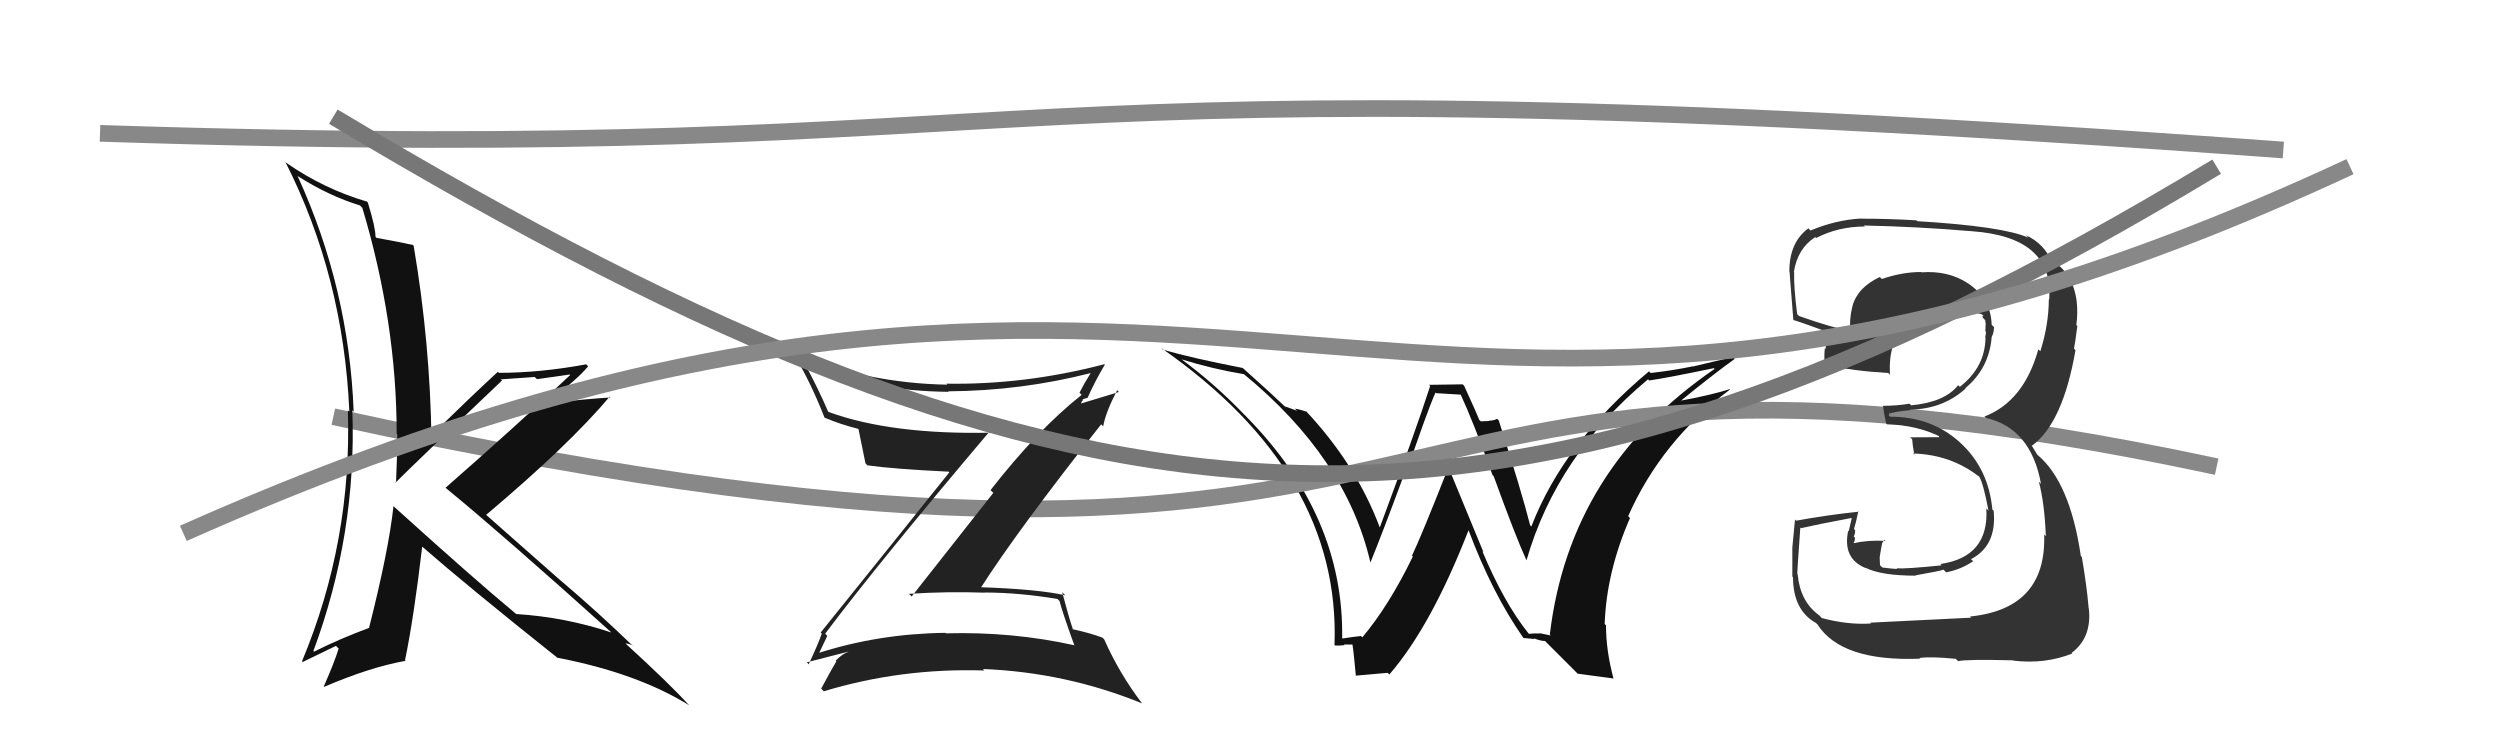 <svg xmlns="http://www.w3.org/2000/svg" width="150" height="44" viewBox="0,0,150,44"><path fill="#111" d="M91.69 37.98L91.66 37.95L91.70 37.99Q90.23 36.15 88.94 33.07L89.01 33.14L86.90 28.02L86.91 28.03Q85.33 32.05 84.72 33.34L84.63 33.25L84.77 33.39Q83.34 36.34 81.74 38.24L81.71 38.21L81.66 38.16Q81.32 38.19 80.55 38.31L80.61 38.36L80.53 38.29Q80.64 30.97 74.81 25.03L74.75 24.96L74.66 24.88Q72.90 23.04 70.88 21.55L71.04 21.71L70.89 21.56Q72.76 22.14 74.63 22.45L74.61 22.43L74.61 22.43Q80.77 27.48 82.22 33.73L82.20 33.71L82.23 33.74Q83.02 31.79 84.20 28.59L84.22 28.61L84.28 28.67Q85.56 24.85 86.13 23.55L86.17 23.59L87.67 23.68L87.62 23.63Q88.37 25.23 89.55 28.50L89.56 28.51L89.62 28.57Q90.94 32.21 91.59 33.62L91.58 33.61L91.59 33.62Q93.40 27.33 98.88 22.76L98.92 22.79L98.95 22.83Q100.09 22.66 102.83 22.09L102.91 22.18L102.87 22.14Q94.17 28.10 92.99 38.07L93.05 38.13L92.38 37.99L92.40 38.01Q92.08 37.99 91.73 38.03ZM94.65 40.42L96.81 40.71L96.81 40.71Q96.36 39.04 96.36 37.52L96.46 37.62L96.28 37.44Q96.39 34.31 97.80 31.08L97.69 30.97L97.69 30.97Q99.69 26.45 103.80 23.37L103.79 23.36L103.78 23.35Q102.65 23.71 100.79 24.05L100.88 24.14L100.81 24.08Q102.80 22.45 104.09 21.53L103.98 21.42L101.58 21.99L101.57 21.98Q100.37 22.23 99.04 22.38L99.10 22.44L98.94 22.28Q93.82 26.56 91.88 31.59L91.97 31.68L91.81 31.52Q91.29 29.47 89.92 25.21L89.96 25.26L89.83 25.13Q89.61 25.24 89.34 25.24L89.36 25.26L88.85 25.28L88.75 25.19Q88.65 24.90 87.85 23.15L87.76 23.06L85.74 23.09L85.81 23.16Q84.89 26.00 82.79 31.64L82.82 31.67L82.78 31.63Q81.37 27.86 78.29 24.59L78.35 24.65L78.43 24.72Q78.00 24.56 77.69 24.52L77.83 24.65L77.10 24.38L77.19 24.48Q76.39 23.71 74.60 22.11L74.49 22.01L74.57 22.08Q71.44 21.47 69.77 20.98L69.66 20.87L69.67 20.88Q80.45 28.38 80.07 38.70L80.04 38.67L80.10 38.73Q80.31 38.75 80.67 38.71L80.56 38.60L80.63 38.67Q81.03 38.67 81.22 38.67L81.22 38.67L81.11 38.56Q81.16 38.46 81.35 40.55L81.33 40.54L83.26 40.37L83.36 40.47Q85.87 37.57 88.11 31.82L88.23 31.94L88.12 31.83Q89.54 35.61 91.40 38.27L91.48 38.35L91.41 38.28Q91.80 38.32 92.07 38.34L92.00 38.27L92.01 38.29Q92.43 38.46 92.70 38.46L92.68 38.44L94.69 40.45Z"/><path d="M20 25 C93 41,77 16,133 28" stroke="#888" fill="none"/><path d="M6 8 C67 10,55 3,137 9" stroke="#888" fill="none"/><path fill="#222" d="M49.56 38.08L49.66 38.18L49.51 38.02Q52.69 33.79 59.39 25.87L59.40 25.87L59.49 25.96Q53.49 26.09 49.72 24.72L49.81 24.81L49.68 24.68Q49.11 23.35 48.35 21.94L48.43 22.02L48.39 21.98Q52.47 23.47 56.92 23.51L56.80 23.39L56.89 23.48Q61.28 23.45 65.46 22.38L65.61 22.53L65.45 22.37Q65.04 23.02 64.77 23.56L64.90 23.69L64.90 23.69Q62.25 25.79 59.43 29.41L59.60 29.57L54.70 35.79L54.54 35.63Q56.83 35.48 59.07 35.56L59.08 35.56L59.07 35.55Q61.21 35.56 63.45 35.94L63.59 36.08L63.57 36.05Q63.72 36.67 64.45 38.69L64.35 38.59L64.48 38.72Q60.75 37.89 56.76 38.00L56.64 37.88L56.73 37.97Q52.70 38.02 49.05 39.20L49.03 39.18L49.11 39.26Q49.18 39.11 49.64 38.15ZM48.49 39.82L48.54 39.87L48.41 39.74Q49.29 39.52 50.89 39.10L50.96 39.17L50.90 39.11Q50.55 39.22 50.14 39.64L50.18 39.68L50.18 39.68Q49.88 40.18 49.27 41.32L49.45 41.50L49.42 41.48Q54.07 40.07 59.06 40.23L59.16 40.32L58.97 40.14Q63.97 40.34 68.54 42.21L68.57 42.24L68.50 42.17Q67.16 40.41 66.25 38.36L66.22 38.33L66.15 38.26Q65.41 37.98 64.35 37.75L64.35 37.75L64.38 37.78Q64.11 36.98 63.73 35.53L63.85 35.65L63.92 35.72Q62.32 35.35 58.75 35.23L58.68 35.17L58.82 35.31Q61.05 31.82 66.07 25.46L66.12 25.51L66.19 25.58Q66.34 24.74 67.03 23.41L67.13 23.52L64.80 24.23L64.87 24.30Q64.84 24.12 64.99 24.00L64.95 23.96L65.24 23.87L65.25 23.88Q65.72 22.83 66.29 21.88L66.24 21.82L66.27 21.85Q61.50 23.10 56.78 23.02L56.93 23.18L56.84 23.08Q52.04 23.00 47.54 21.18L47.49 21.12L47.65 21.28Q48.66 22.98 49.46 25.03L49.59 25.17L49.50 25.07Q50.42 25.46 51.49 25.73L51.50 25.74L51.51 25.75Q51.63 26.36 51.93 27.81L51.95 27.82L52.04 27.92Q53.60 28.14 56.91 28.30L56.78 28.17L56.96 28.34Q54.42 31.52 49.24 37.95L49.37 38.08L49.31 38.01Q49.09 38.64 48.52 39.86Z"/><path fill="#111" d="M23.60 30.36L23.64 30.39L23.61 30.36Q23.32 33.04 22.14 37.68L22.15 37.70L22.13 37.68Q20.44 38.30 18.84 39.10L18.75 39.01L18.80 39.07Q21.41 32.04 21.14 24.62L21.17 24.65L21.22 24.70Q20.94 17.30 17.86 10.57L17.85 10.55L17.87 10.57Q19.74 11.76 21.61 12.33L21.59 12.32L21.74 12.47Q23.80 19.35 23.80 26.02L23.83 26.06L23.84 26.06Q23.83 27.50 23.76 28.99L23.70 28.93L23.73 28.96Q24.91 27.77 30.12 22.83L29.99 22.70L30.06 22.76Q31.09 22.69 32.08 22.62L32.22 22.75L34.18 22.47L34.21 22.50Q31.04 25.49 26.74 29.26L26.72 29.25L26.82 29.34Q30.15 32.07 36.62 37.89L36.65 37.92L36.68 37.95Q33.93 37.03 30.96 36.84L31.00 36.87L30.90 36.78Q28.52 34.81 23.64 30.40ZM33.47 39.50L33.48 39.51L33.43 39.46Q38.25 40.39 41.37 42.33L41.23 42.20L41.33 42.30Q40.16 41.01 37.53 38.61L37.54 38.62L37.53 38.61Q37.68 38.60 37.94 38.72L37.97 38.74L38.02 38.80Q35.88 36.73 33.64 34.83L33.68 34.87L29.12 30.85L29.17 30.89Q34.14 26.70 36.58 23.80L36.57 23.79L36.62 23.85Q35.40 23.92 32.93 24.18L32.99 24.25L32.85 24.11Q34.60 22.81 35.29 21.98L35.15 21.84L35.17 21.86Q32.41 22.37 29.93 22.37L29.91 22.35L29.87 22.31Q28.46 23.60 25.72 26.27L25.78 26.32L25.89 26.44Q25.81 20.57 24.82 14.75L24.82 14.75L24.78 14.70Q24.08 14.54 22.59 14.27L22.69 14.37L22.53 14.21Q22.53 13.64 22.07 12.15L21.94 12.02L22.03 12.10Q19.44 11.34 17.19 9.78L17.18 9.77L17.12 9.71Q20.61 16.59 20.96 24.70L20.81 24.56L20.87 24.62Q21.13 32.45 18.12 39.68L18.18 39.74L18.16 39.72Q18.83 39.40 20.16 38.75L20.25 38.85L20.32 38.91Q20.07 39.73 19.43 41.18L19.28 41.03L19.45 41.21Q22.20 40.03 24.33 39.65L24.36 39.67L24.30 39.62Q24.83 37.07 25.33 32.81L25.37 32.84L25.31 32.78Q28.01 35.14 33.46 39.48Z"/><path fill="#333" d="M112.25 37.39L112.23 37.37L112.26 37.41Q110.86 37.50 109.30 37.08L109.30 37.07L109.14 36.91Q108.01 36.09 107.86 34.46L107.83 34.42L107.84 34.43Q107.83 34.27 108.02 31.65L107.95 31.57L108.06 31.69Q109.06 31.46 111.08 31.08L111.10 31.11L110.92 31.88L110.89 31.85Q110.54 33.52 111.95 34.09L112.03 34.17L111.92 34.06Q112.86 34.54 114.95 34.54L114.93 34.52L114.93 34.52Q116.42 34.26 116.61 34.18L116.67 34.24L116.77 34.34Q117.66 34.17 118.39 33.67L118.29 33.58L118.26 33.55Q119.82 32.74 119.62 30.65L119.49 30.52L119.54 30.56Q119.31 28.09 117.58 26.53L117.70 26.65L117.57 26.52Q115.88 25.00 113.40 25.00L113.33 24.92L113.39 24.75L113.43 24.80Q113.74 24.69 114.62 24.61L114.57 24.57L114.58 24.58Q116.57 24.55 117.94 23.31L118.00 23.37L117.92 23.29Q119.34 22.11 119.50 20.24L119.41 20.16L119.49 20.24Q119.64 19.97 119.64 19.62L119.51 19.50L119.50 19.48Q119.45 17.91 118.08 17.00L118.24 17.16L118.08 17.00Q116.89 16.22 115.29 16.34L115.28 16.33L115.27 16.32Q114.13 16.32 112.91 16.74L112.85 16.68L112.79 16.62Q111.44 17.25 111.14 18.39L111.19 18.44L111.14 18.40Q110.95 19.15 111.02 19.92L110.99 19.89L110.93 19.82Q110.00 19.69 107.94 18.96L107.85 18.87L107.83 18.86Q107.62 17.19 107.65 16.36L107.68 16.38L107.63 16.33Q107.85 14.91 108.91 14.23L108.84 14.16L108.97 14.28Q110.30 13.59 111.90 13.59L111.96 13.65L111.83 13.53Q115.10 13.60 118.26 13.87L118.18 13.79L118.27 13.87Q123.25 14.21 122.95 17.98L122.92 17.96L122.93 17.96Q122.92 19.51 122.42 21.07L122.44 21.09L122.30 20.96Q121.43 24.08 119.07 24.99L119.17 25.09L119.14 25.07Q121.85 25.68 122.46 29.03L122.27 28.84L122.33 28.90Q122.67 30.16 122.75 32.17L122.58 32.01L122.65 32.07Q122.80 36.53 118.20 36.99L118.21 37.00L118.27 37.06Q117.51 37.09 112.21 37.36ZM117.37 39.55L117.34 39.52L117.49 39.67Q117.94 39.55 120.80 39.62L120.84 39.66L120.81 39.64Q122.71 39.86 124.34 39.21L124.20 39.07L124.30 39.17Q125.52 38.26 125.33 36.51L125.23 36.40L125.32 36.50Q125.21 35.17 124.91 33.42L124.81 33.32L124.85 33.36Q124.20 28.94 122.26 27.30L122.25 27.30L121.93 26.78L121.88 26.69L121.92 26.74Q123.77 25.39 124.53 21.01L124.51 20.99L124.44 20.92Q124.52 20.51 124.64 19.56L124.69 19.61L124.58 19.50Q124.68 18.76 124.60 18.08L124.64 18.12L124.60 18.07Q124.36 16.31 123.06 15.62L123.07 15.63L123.12 15.76L123.13 15.77Q122.69 14.64 121.55 14.11L121.72 14.28L121.70 14.26Q120.18 13.58 115.04 13.27L114.94 13.17L114.99 13.22Q113.29 13.12 111.69 13.12L111.74 13.17L111.68 13.11Q110.16 13.19 108.63 13.83L108.54 13.74L108.50 13.70Q107.36 14.54 107.36 16.29L107.29 16.22L107.38 16.31Q107.33 15.84 107.60 19.19L107.64 19.23L107.60 19.20Q107.91 19.28 109.55 19.88L109.50 19.84L109.49 19.82Q109.58 20.45 109.54 20.94L109.56 20.96L109.49 20.89Q109.44 21.34 109.48 21.88L109.61 22.00L109.50 21.89Q111.28 22.27 113.30 22.38L113.38 22.46L113.40 22.48Q113.28 20.42 114.38 19.58L114.33 19.53L114.33 19.53Q115.17 18.89 117.19 18.66L117.17 18.63L117.34 18.81Q118.34 18.67 118.92 18.86L118.92 18.87L119.02 18.96Q118.92 18.94 118.96 19.05L119.11 19.21L119.14 19.43L119.12 19.87L119.16 19.91Q119.15 20.08 119.11 20.24L119.20 20.32L119.13 20.25Q119.11 22.03 117.59 23.21L117.58 23.20L117.49 23.11Q116.69 24.13 114.67 24.32L114.62 24.27L114.56 24.22Q113.82 24.35 112.95 24.35L113.08 24.49L112.99 24.40Q113.02 24.73 113.17 25.41L113.13 25.37L113.22 25.46Q115.01 25.50 116.45 26.22L116.32 26.09L116.35 26.23L114.61 26.24L114.73 26.36Q114.75 26.69 114.86 27.30L114.94 27.37L114.78 27.21Q117.05 27.27 118.76 28.61L118.64 28.49L118.75 28.59Q119.00 29.00 119.31 30.64L119.21 30.53L119.18 30.51Q119.35 33.42 116.42 33.84L116.48 33.90L116.50 33.92Q114.36 34.14 113.79 34.10L113.83 34.14L113.83 34.14Q113.47 34.12 112.94 34.05L112.80 33.91L112.78 33.44L112.86 32.95L112.93 32.59L113.06 32.38L113.12 32.45Q112.05 32.40 111.25 32.59L111.33 32.67L111.22 32.56Q111.30 32.45 111.30 32.26L111.27 32.23L111.22 32.18Q111.31 32.05 111.31 31.82L111.26 31.76L111.24 31.74Q111.35 31.40 111.50 30.67L111.56 30.73L111.53 30.70Q109.63 30.90 107.77 31.24L107.66 31.13L107.70 31.17Q107.66 31.63 107.55 32.75L107.69 32.89L107.54 32.75Q107.54 33.98 107.54 34.59L107.54 34.59L107.58 34.64Q107.59 36.62 108.96 37.38L109.00 37.42L109.05 37.47Q110.49 39.71 115.21 39.52L115.23 39.54L115.17 39.48Q115.83 39.38 117.35 39.53Z"/><path d="M20 7 C65 34,90 36,133 10" stroke="#777" fill="none"/><path d="M11 32 C74 4,83 37,141 10" stroke="#888" fill="none"/></svg>